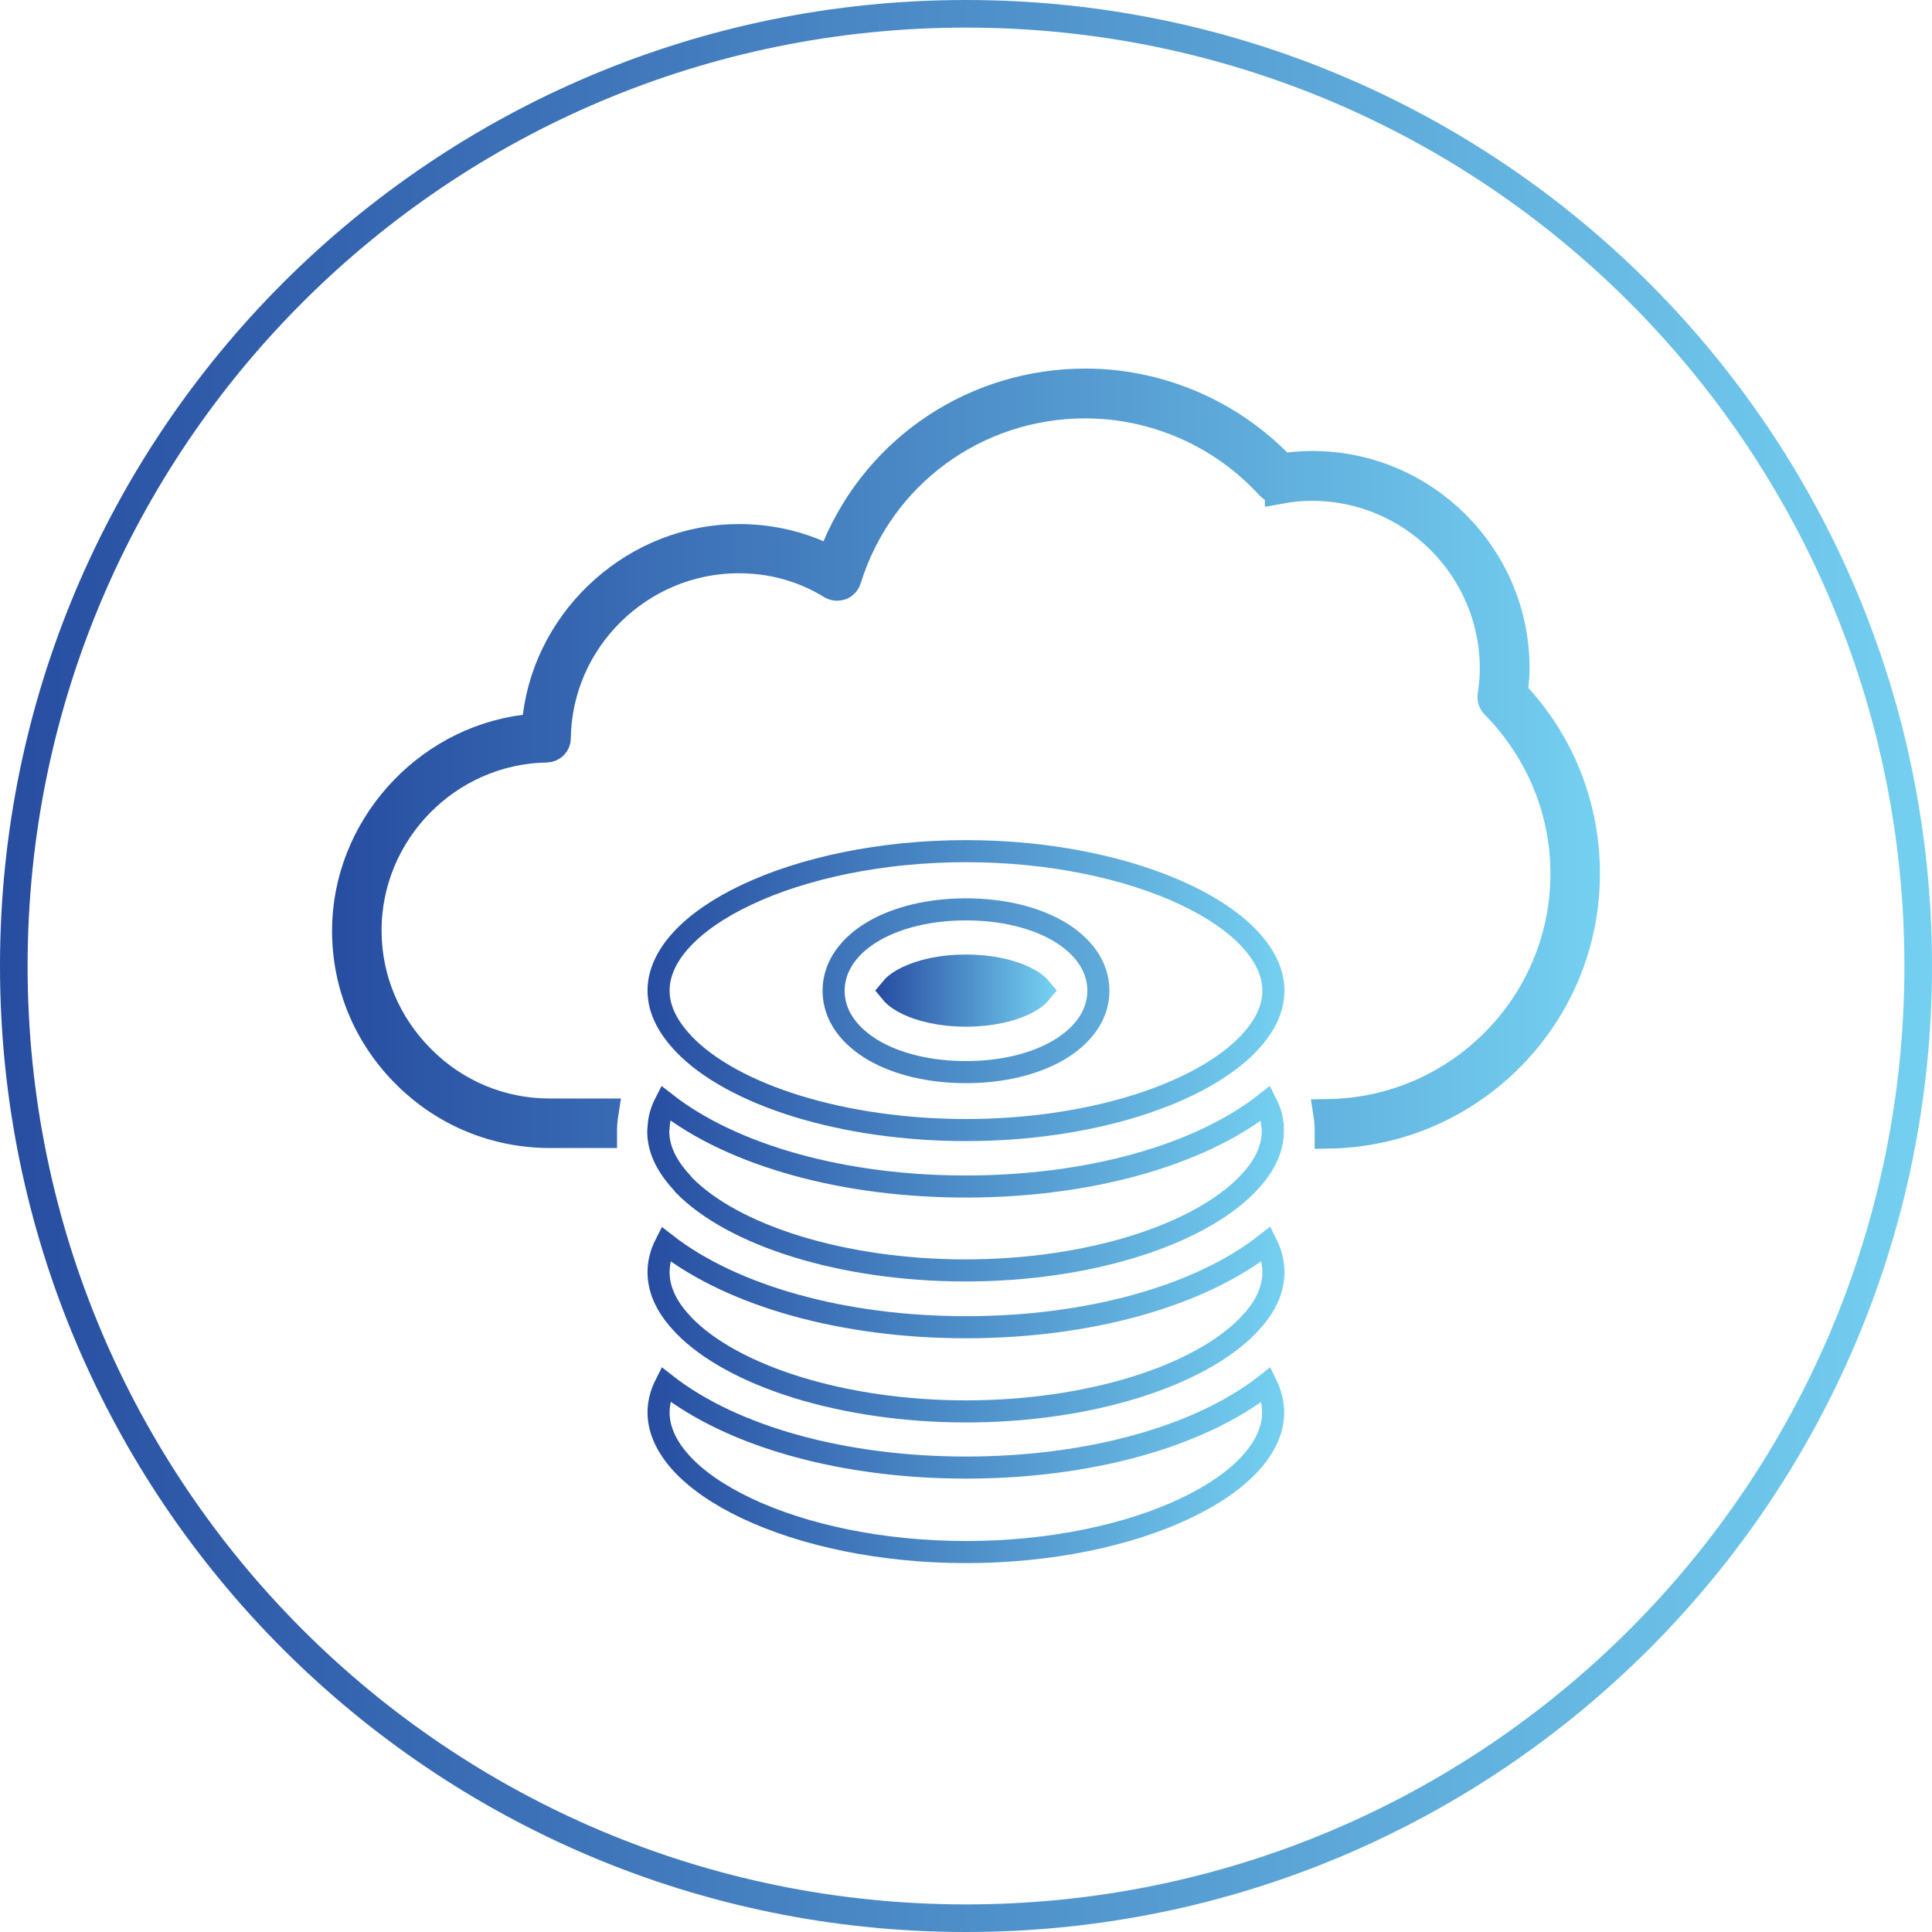 <svg width="70" height="70" viewBox="0 0 70 70" fill="none" xmlns="http://www.w3.org/2000/svg">
<g clip-path="url(#clip0_1808_2613)">
<path d="M69.5 35C69.5 54.054 54.054 69.5 35 69.5C15.946 69.5 0.5 54.054 0.5 35C0.5 15.946 15.946 0.5 35 0.5C54.054 0.5 69.5 15.946 69.5 35Z" stroke="url(#paint0_linear_1808_2613)"/>
<path d="M23.861 35.886C23.861 34.659 24.979 33.397 27.055 32.417C29.095 31.454 31.92 30.839 35 30.839C38.081 30.839 40.902 31.454 42.941 32.417C45.015 33.396 46.134 34.659 46.139 35.887C46.139 36.483 45.889 37.089 45.341 37.699C45.341 37.7 45.341 37.7 45.34 37.7C45.311 37.729 45.266 37.774 45.226 37.826C44.338 38.741 42.906 39.522 41.12 40.074C39.329 40.629 37.212 40.944 35 40.944C32.788 40.944 30.671 40.631 28.881 40.08C27.094 39.529 25.664 38.749 24.782 37.834C24.739 37.78 24.699 37.739 24.67 37.71C24.11 37.088 23.861 36.482 23.861 35.886ZM30.203 35.897C30.203 36.819 30.805 37.566 31.662 38.063C32.523 38.561 33.695 38.845 35 38.845C36.306 38.845 37.478 38.558 38.339 38.058C39.195 37.561 39.797 36.813 39.797 35.897C39.797 34.975 39.196 34.227 38.338 33.731C37.478 33.233 36.305 32.948 35 32.948C33.695 32.948 32.523 33.233 31.662 33.731C30.805 34.227 30.203 34.975 30.203 35.897Z" stroke="url(#paint1_linear_1808_2613)" stroke-width="0.8"/>
<path d="M23.861 46.091C23.861 45.752 23.945 45.41 24.119 45.069C26.575 46.981 30.608 48.088 35 48.088C39.4 48.088 43.443 46.983 45.882 45.06C46.054 45.405 46.139 45.75 46.139 46.091C46.139 46.688 45.889 47.294 45.343 47.892C45.342 47.893 45.341 47.894 45.34 47.895C45.311 47.923 45.266 47.968 45.226 48.02C44.338 48.935 42.906 49.716 41.12 50.268C39.329 50.823 37.212 51.138 35 51.138C32.794 51.138 30.68 50.823 28.889 50.27C27.103 49.718 25.669 48.938 24.781 48.027C24.738 47.973 24.697 47.931 24.669 47.903C24.111 47.293 23.861 46.688 23.861 46.091Z" stroke="url(#paint2_linear_1808_2613)" stroke-width="0.8"/>
<path d="M23.861 51.177C23.861 50.838 23.945 50.497 24.118 50.155C26.576 52.078 30.609 53.173 35 53.173C39.398 53.173 43.44 52.08 45.88 50.159C46.047 50.503 46.128 50.842 46.128 51.177C46.128 52.41 45.012 53.675 42.939 54.655C40.902 55.62 38.081 56.234 35 56.234C31.92 56.234 29.096 55.617 27.056 54.651C24.98 53.669 23.861 52.404 23.861 51.177Z" stroke="url(#paint3_linear_1808_2613)" stroke-width="0.8"/>
<path d="M32.462 35.935C32.445 35.917 32.431 35.901 32.421 35.889C32.431 35.877 32.444 35.862 32.461 35.846C32.549 35.756 32.704 35.643 32.938 35.532C33.402 35.312 34.108 35.131 35 35.131C35.893 35.131 36.598 35.312 37.062 35.532C37.296 35.643 37.451 35.756 37.54 35.846C37.556 35.862 37.569 35.877 37.579 35.889C37.569 35.901 37.555 35.917 37.538 35.935C37.45 36.025 37.295 36.138 37.061 36.25C36.598 36.471 35.893 36.652 35 36.652C34.107 36.652 33.402 36.471 32.939 36.25C32.706 36.138 32.551 36.025 32.462 35.935Z" fill="url(#paint4_linear_1808_2613)" stroke="url(#paint5_linear_1808_2613)" stroke-width="1.094"/>
<path d="M23.871 40.724C23.898 40.465 23.974 40.214 24.105 39.96C26.561 41.883 30.595 42.99 34.989 42.99C39.401 42.99 43.435 41.885 45.873 39.961C45.99 40.19 46.063 40.414 46.097 40.63L46.082 40.644L46.11 40.842C46.117 40.889 46.117 40.92 46.117 40.972C46.117 41.569 45.867 42.175 45.32 42.773C45.32 42.774 45.319 42.775 45.318 42.776C45.289 42.804 45.244 42.849 45.204 42.901C44.31 43.822 42.878 44.605 41.094 45.159C39.304 45.715 37.19 46.03 34.978 46.03C32.772 46.03 30.66 45.717 28.872 45.167C27.096 44.62 25.671 43.847 24.781 42.941C24.735 42.873 24.689 42.826 24.659 42.796C24.089 42.163 23.85 41.568 23.85 40.983C23.85 40.926 23.851 40.919 23.853 40.908L23.861 40.869V40.83C23.861 40.828 23.861 40.824 23.863 40.805C23.863 40.804 23.864 40.803 23.864 40.801C23.865 40.793 23.867 40.779 23.868 40.768C23.869 40.757 23.87 40.742 23.871 40.724ZM46.111 40.778C46.111 40.778 46.111 40.778 46.111 40.776C46.111 40.776 46.111 40.776 46.111 40.776L46.111 40.776C46.111 40.778 46.111 40.778 46.111 40.778Z" stroke="url(#paint6_linear_1808_2613)" stroke-width="0.8"/>
<path d="M54.832 24.879L54.811 25.118L54.972 25.295C56.553 27.03 57.422 29.283 57.422 31.653C57.422 36.79 53.294 40.97 48.179 41.068C48.179 41.047 48.18 41.026 48.18 41.005C48.18 40.794 48.167 40.582 48.134 40.369C52.877 40.294 56.722 36.415 56.722 31.653C56.722 29.352 55.81 27.159 54.18 25.505L54.177 25.502C54.109 25.434 54.069 25.334 54.081 25.206C54.138 24.837 54.163 24.528 54.163 24.226C54.163 20.566 51.183 17.598 47.534 17.598C47.15 17.598 46.767 17.634 46.376 17.706L46.376 17.705L46.37 17.707C46.369 17.707 46.367 17.707 46.364 17.707C46.359 17.707 46.353 17.707 46.344 17.707L46.309 17.708C46.219 17.708 46.121 17.668 46.043 17.587C44.321 15.693 41.868 14.612 39.32 14.612C35.331 14.612 31.836 17.173 30.66 20.981L30.66 20.983C30.632 21.072 30.559 21.156 30.463 21.195C30.413 21.211 30.366 21.219 30.33 21.219C30.262 21.219 30.198 21.2 30.146 21.168C29.115 20.533 27.965 20.223 26.764 20.223C23.165 20.223 20.184 23.141 20.136 26.735H20.136V26.742C20.136 26.925 19.992 27.076 19.797 27.081C16.195 27.142 13.278 30.12 13.278 33.709C13.278 35.487 13.983 37.145 15.231 38.393C16.482 39.656 18.153 40.348 19.917 40.348H21.859C21.827 40.554 21.809 40.766 21.809 40.983C21.809 41.005 21.81 41.026 21.81 41.048H19.928C17.962 41.048 16.122 40.285 14.737 38.901L14.735 38.899C13.341 37.515 12.578 35.675 12.578 33.72C12.578 30.072 15.4 26.9 19.012 26.442L19.434 26.389L19.486 25.967C19.934 22.357 23.104 19.534 26.764 19.534C27.765 19.534 28.73 19.728 29.621 20.113L30.125 20.331L30.341 19.825C31.873 16.221 35.382 13.901 39.331 13.901C41.909 13.901 44.427 14.948 46.25 16.781L46.436 16.968L46.698 16.939C46.98 16.907 47.254 16.887 47.545 16.887C51.586 16.887 54.873 20.175 54.873 24.215C54.873 24.402 54.857 24.589 54.837 24.824L54.832 24.879Z" fill="url(#paint7_linear_1808_2613)" stroke="url(#paint8_linear_1808_2613)" stroke-width="1.094"/>
</g>
<defs>
<linearGradient id="paint0_linear_1808_2613" x1="0" y1="35" x2="70" y2="35" gradientUnits="userSpaceOnUse">
<stop stop-color="#274DA1"/>
<stop offset="1" stop-color="#74D0F1"/>
</linearGradient>
<linearGradient id="paint1_linear_1808_2613" x1="23.461" y1="35.891" x2="46.539" y2="35.891" gradientUnits="userSpaceOnUse">
<stop stop-color="#274DA1"/>
<stop offset="1" stop-color="#74D0F1"/>
</linearGradient>
<linearGradient id="paint2_linear_1808_2613" x1="23.461" y1="47.994" x2="46.539" y2="47.994" gradientUnits="userSpaceOnUse">
<stop stop-color="#274DA1"/>
<stop offset="1" stop-color="#74D0F1"/>
</linearGradient>
<linearGradient id="paint3_linear_1808_2613" x1="23.461" y1="53.091" x2="46.528" y2="53.091" gradientUnits="userSpaceOnUse">
<stop stop-color="#274DA1"/>
<stop offset="1" stop-color="#74D0F1"/>
</linearGradient>
<linearGradient id="paint4_linear_1808_2613" x1="31.85" y1="35.892" x2="38.15" y2="35.892" gradientUnits="userSpaceOnUse">
<stop stop-color="#274DA1"/>
<stop offset="1" stop-color="#74D0F1"/>
</linearGradient>
<linearGradient id="paint5_linear_1808_2613" x1="31.85" y1="35.892" x2="38.15" y2="35.892" gradientUnits="userSpaceOnUse">
<stop stop-color="#274DA1"/>
<stop offset="1" stop-color="#74D0F1"/>
</linearGradient>
<linearGradient id="paint6_linear_1808_2613" x1="23.45" y1="42.891" x2="46.517" y2="42.891" gradientUnits="userSpaceOnUse">
<stop stop-color="#274DA1"/>
<stop offset="1" stop-color="#74D0F1"/>
</linearGradient>
<linearGradient id="paint7_linear_1808_2613" x1="12.031" y1="27.486" x2="57.969" y2="27.486" gradientUnits="userSpaceOnUse">
<stop stop-color="#274DA1"/>
<stop offset="1" stop-color="#74D0F1"/>
</linearGradient>
<linearGradient id="paint8_linear_1808_2613" x1="12.031" y1="27.486" x2="57.969" y2="27.486" gradientUnits="userSpaceOnUse">
<stop stop-color="#274DA1"/>
<stop offset="1" stop-color="#74D0F1"/>
</linearGradient>
<clipPath id="clip0_1808_2613">
<rect width="70" height="70" fill="white"/>
</clipPath>
</defs>
</svg>
